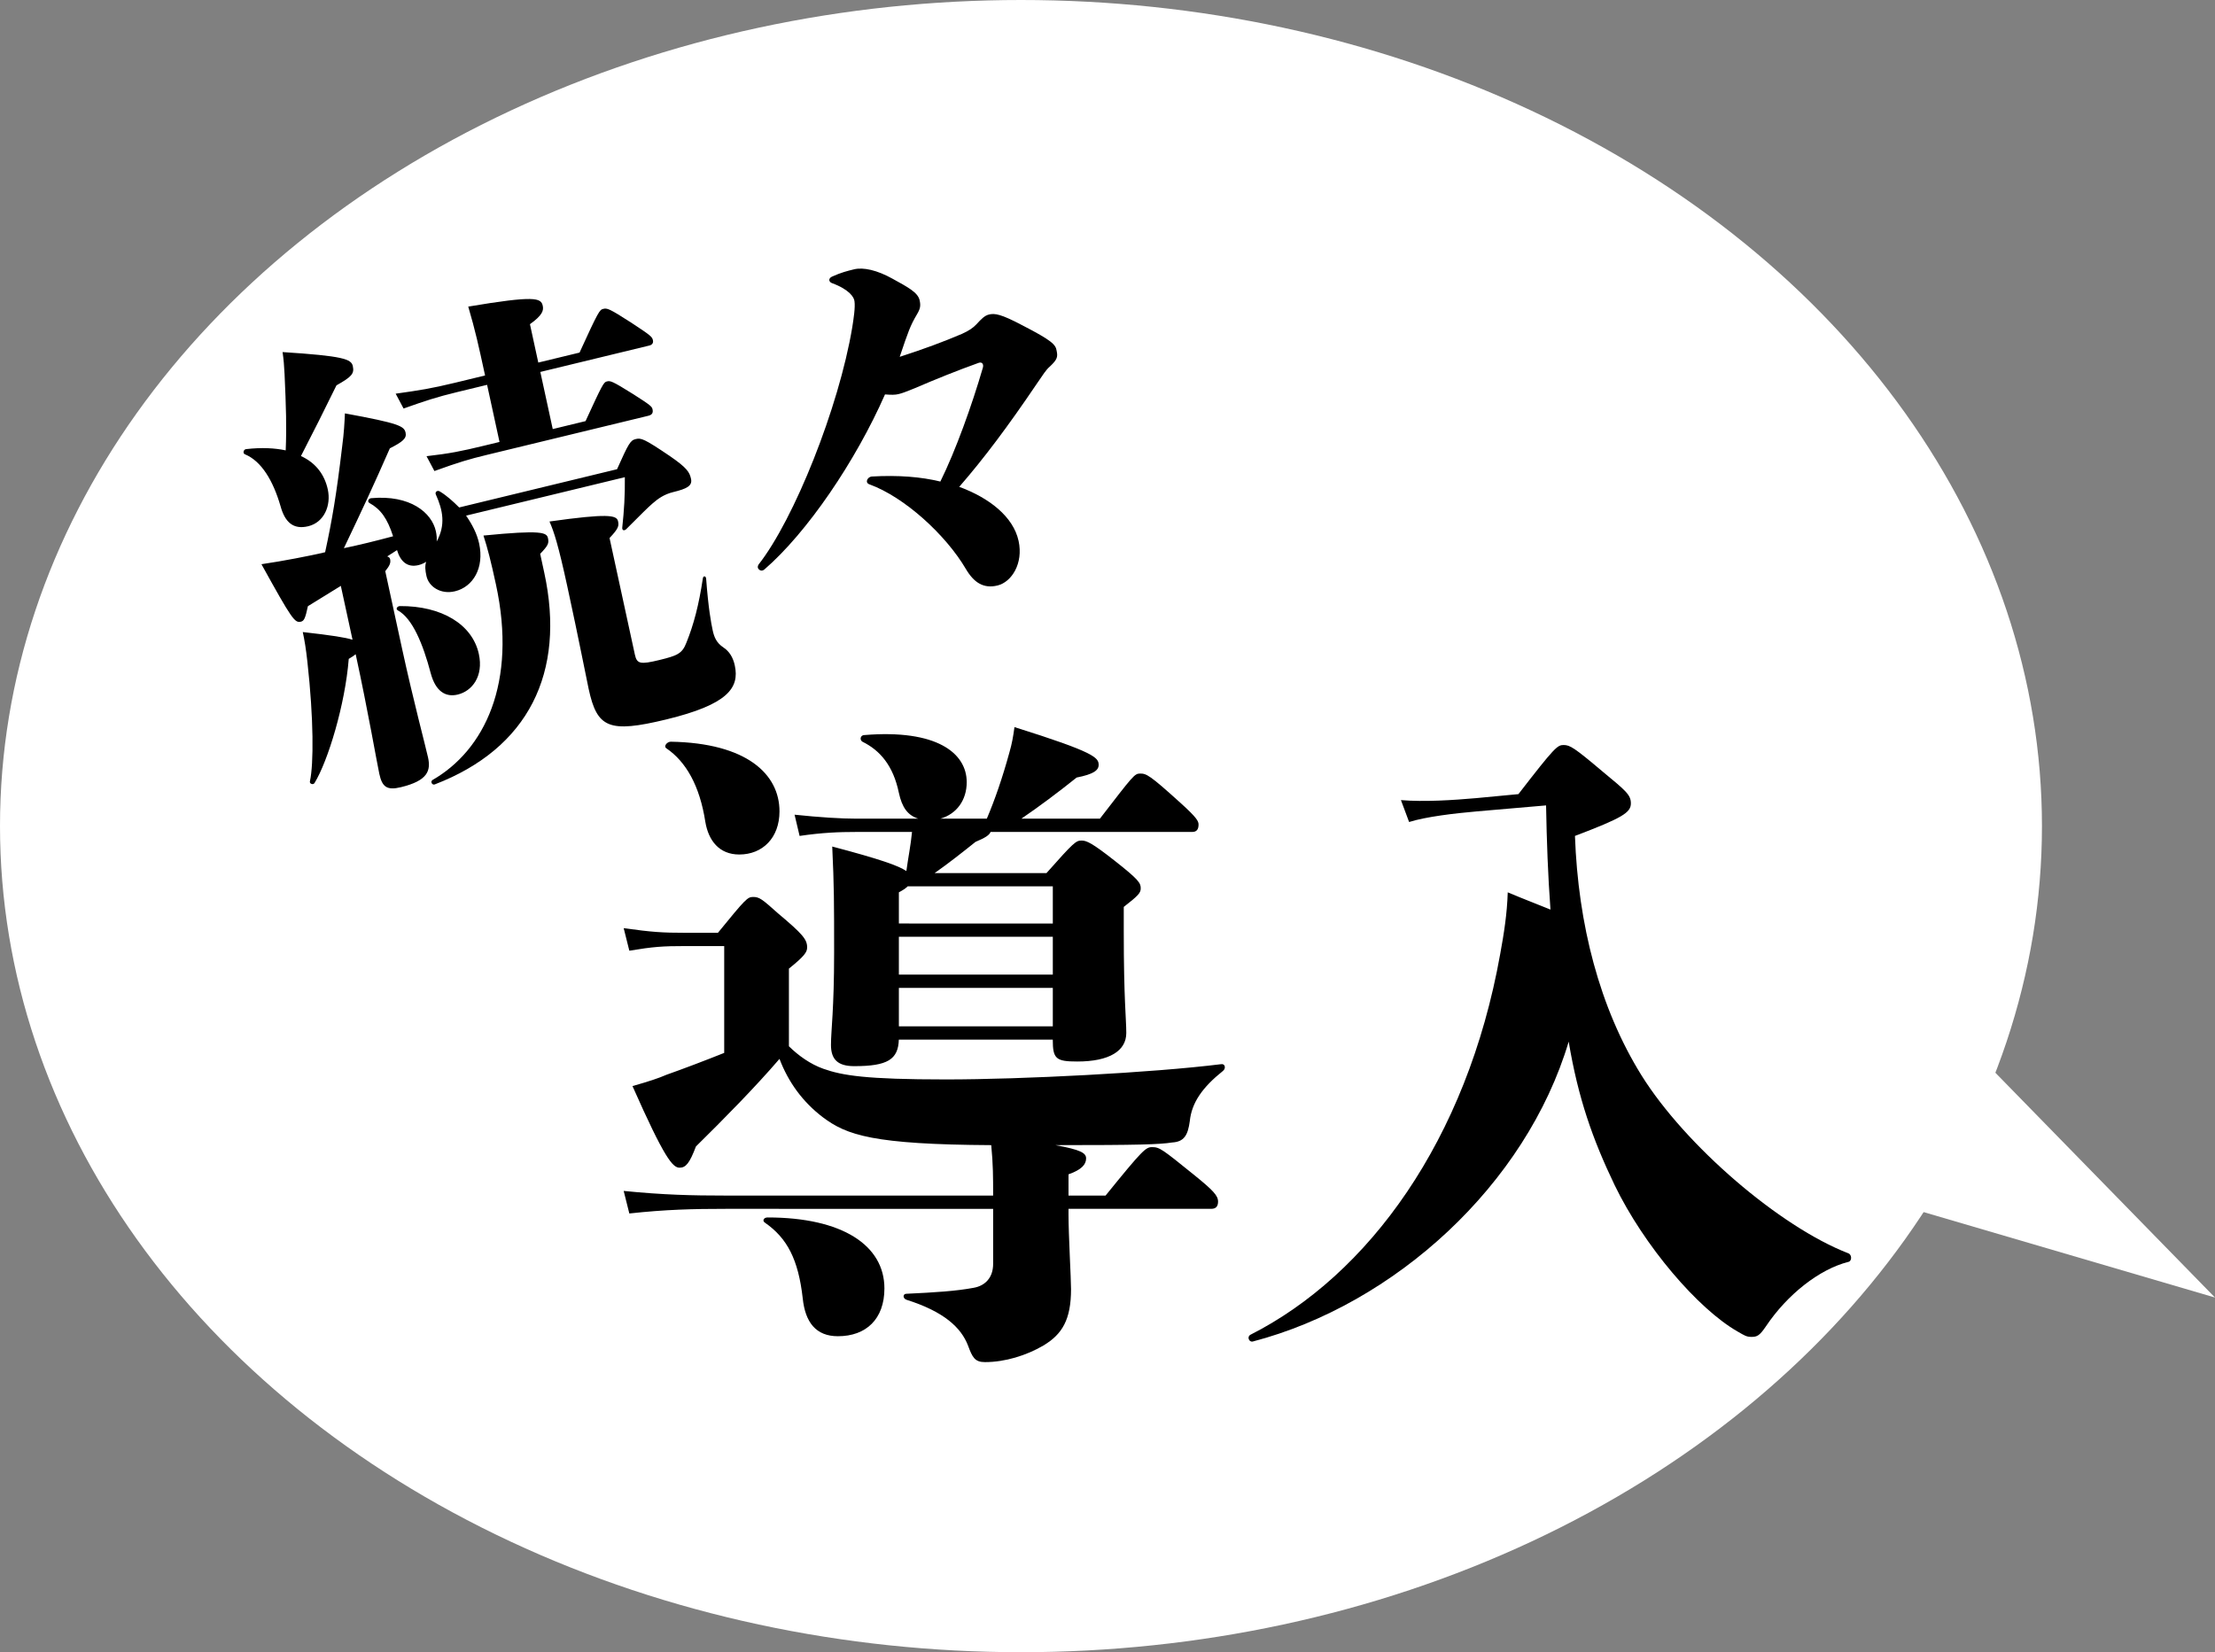 <!-- Generator: Adobe Illustrator 23.0.1, SVG Export Plug-In  -->
<svg version="1.1" xmlns="http://www.w3.org/2000/svg" xmlns:xlink="http://www.w3.org/1999/xlink" x="0px" y="0px" width="256px"
	 height="191px" viewBox="0 0 256 191" style="enable-background:new 0 0 256 191;" xml:space="preserve">
<rect x="0" y="0" width="256" height="191" fill="#808080" stroke="none"/>
<style type="text/css">
	.st0{fill:#FFFFFF;}
</style>
<defs>
</defs>
<polygon class="st0" points="214,107 256,150 181,128 "/>
<ellipse class="st0" cx="118" cy="95.5" rx="118" ry="95.5"/>
<g>
	<g>
		<path d="M28.457,51.918c1.79-0.206,3.318-0.122,4.564,0.147c0.113-2.706,0.041-5.024-0.131-8.8
			c-0.046-0.957-0.108-1.74-0.233-2.564c7.058,0.454,7.944,0.811,8.12,1.622c0.188,0.866-0.111,1.224-1.89,2.225
			c-1.458,2.974-2.624,5.308-4.105,8.173c1.796,0.818,2.752,2.239,3.104,3.862c0.4,1.841-0.414,3.805-2.259,4.251
			c-1.743,0.423-2.695-0.485-3.198-2.302c-0.863-2.981-2.212-5.218-4.111-6.012C28.026,52.421,28.137,51.938,28.457,51.918z
			 M46.475,75.014c1.293,5.954,2.737,11.359,2.996,12.551c0.329,1.516-0.012,2.68-3.138,3.437c-1.64,0.397-2.168-0.044-2.497-1.56
			c-0.271-1.244-1.295-7.207-2.729-13.811c-0.182,0.158-0.466,0.34-0.801,0.537c-0.417,5.284-2.399,11.804-3.951,14.346
			c-0.158,0.267-0.627,0.095-0.532-0.213c0.433-1.985,0.438-7.172-0.294-13.773c-0.164-1.499-0.324-2.486-0.536-3.461
			c3.374,0.38,4.938,0.628,5.75,0.887l-1.352-6.225l-3.806,2.348c-0.293,1.38-0.439,1.701-0.798,1.788
			c-0.718,0.174-1.017-0.21-4.571-6.642c1.253-0.189,2.712-0.429,3.954-0.673s2.33-0.451,3.406-0.712
			c0.809-3.728,1.309-6.641,1.975-12.271c0.206-1.531,0.267-2.743,0.312-3.779c6.293,1.152,6.848,1.475,7.013,2.232
			c0.142,0.649-0.312,1.044-1.819,1.808c-1.984,4.526-3.165,7.035-5.314,11.544c1.805-0.381,3.548-0.803,5.688-1.378
			c-0.663-2.062-1.435-3.128-2.723-3.842c-0.303-0.155-0.117-0.541,0.202-0.562c4.498-0.405,6.998,1.667,7.468,3.832
			c0.082,0.379,0.125,0.823,0.093,1.175c1.043-1.906,0.729-3.596-0.104-5.445c-0.122-0.312,0.213-0.508,0.466-0.341
			c0.807,0.487,1.547,1.163,2.236,1.852l18.246-4.421c1.344-3.004,1.542-3.336,2.156-3.485c0.615-0.148,0.958-0.062,3.931,1.953
			c2.028,1.389,2.3,1.893,2.464,2.65c0.176,0.812-0.506,1.148-2.043,1.521c-1.076,0.261-1.774,0.772-2.41,1.325
			s-1.208,1.146-3.027,2.956c-0.221,0.224-0.501,0.178-0.469-0.173c0.215-1.988,0.324-3.725,0.299-5.826l-18.348,4.445
			c0.708,1.024,1.262,2.088,1.509,3.224c0.611,2.814-0.692,5.012-2.793,5.521c-1.64,0.397-3.026-0.521-3.297-1.766
			c-0.141-0.649-0.195-1.149-0.033-1.644c-0.284,0.183-0.58,0.311-0.887,0.385c-1.281,0.311-2.085-0.406-2.481-1.735l-1.136,0.731
			c0.229,0.059,0.315,0.21,0.338,0.317c0.094,0.434-0.052,0.753-0.561,1.389L46.475,75.014z M52.813,45.332
			c-2.357,0.571-3.615,0.99-6.17,1.894l-0.912-1.716c2.774-0.388,4.131-0.602,6.847-1.26l3.485-0.845l-0.035-0.162
			c-0.729-3.356-1.082-4.98-1.91-7.799c7.703-1.296,8.412-1.014,8.612-0.093c0.117,0.541-0.033,1.091-1.48,2.125l0.964,4.438
			l4.767-1.154c2.193-4.805,2.323-4.95,2.733-5.05c0.461-0.112,0.689-0.053,3.261,1.603c2.142,1.419,2.394,1.585,2.489,2.019
			c0.07,0.324-0.1,0.536-0.407,0.61l-12.607,3.055l1.434,6.604l3.792-0.919c1.94-4.231,2.098-4.498,2.457-4.585
			c0.41-0.099,0.576-0.082,3.072,1.479c2.005,1.281,2.143,1.419,2.213,1.743c0.082,0.379-0.024,0.633-0.485,0.744l-18.707,4.532
			c-1.999,0.484-3.166,0.825-6.017,1.857l-0.912-1.716c2.684-0.31,3.978-0.565,6.693-1.224l1.743-0.422l-1.435-6.604L52.813,45.332z
			 M55.342,75.601c0.564,2.598-0.793,4.294-2.434,4.691c-1.435,0.348-2.569-0.403-3.118-2.435c-0.918-3.481-2.14-6.375-3.794-7.285
			c-0.303-0.154-0.106-0.487,0.213-0.507C51.057,70.029,54.601,72.189,55.342,75.601z M62.901,66.191
			c2.516,11.583-1.842,20.331-12.646,24.486c-0.296,0.13-0.556-0.32-0.271-0.504c5.995-3.446,9.812-11.208,7.331-22.629
			c-0.588-2.707-0.945-4.102-1.439-5.633c6.76-0.67,7.315-0.349,7.457,0.301c0.129,0.595,0.023,0.849-0.901,1.813L62.901,66.191z
			 M73.377,75.675c0.235,1.082,0.629,1.157,2.833,0.624c2.102-0.51,2.642-0.754,3.124-2.011c0.842-2.084,1.432-4.335,1.897-7.41
			c0.032-0.351,0.363-0.315,0.382,0.021c0.256,3.413,0.569,5.104,0.757,5.97c0.165,0.758,0.42,1.436,1.239,1.979
			c0.693,0.457,1.114,1.154,1.314,2.074c0.564,2.598-0.798,4.522-7.922,6.249c-6.663,1.614-7.99,0.968-8.966-3.525
			c-0.317-1.461-1.073-5.437-2.472-11.879c-1.023-4.708-1.529-6.295-2.056-7.479c6.752-0.951,7.769-0.742,7.922-0.038
			c0.117,0.541,0.073,0.836-0.98,1.946L73.377,75.675z"/>
		<path d="M113.593,42.514c0.123-0.429-0.102-0.716-0.5-0.562c-2.453,0.878-4.933,1.878-7.351,2.92
			c-1.041,0.423-1.439,0.576-1.9,0.688c-0.41,0.1-0.844,0.089-1.557,0.036c-3.396,7.716-8.994,15.967-13.946,20.242
			c-0.142,0.092-0.142,0.092-0.245,0.116c-0.205,0.05-0.457-0.117-0.504-0.334c-0.023-0.107,0.004-0.229,0.083-0.361
			c4.102-5.21,9.276-18.145,10.825-27.408c0.159-1.007,0.361-2.31,0.26-3.025c-0.042-0.444-0.562-1.345-2.614-2.102
			c-0.354-0.142-0.437-0.521,0.001-0.74c1.081-0.49,1.798-0.664,2.567-0.851c1.076-0.261,2.665,0.096,4.445,1.089
			c1.717,0.951,2.93,1.568,3.13,2.489c0.129,0.595,0.098,0.945-0.298,1.611c-0.79,1.33-1.02,2.012-2.004,4.929
			c2.823-0.912,5.019-1.729,7.192-2.654c0.836-0.374,1.301-0.714,1.653-1.084c0.611-0.661,0.963-1.03,1.476-1.154
			c0.666-0.162,1.391-0.053,3.829,1.236c3.462,1.781,3.887,2.249,3.989,2.966c0.152,0.703,0.058,1.011-0.748,1.776
			c-0.544,0.473-0.73,0.86-1.595,2.095c-3.226,4.771-6.024,8.525-8.917,11.848c3.458,1.269,6.25,3.442,6.862,6.257
			c0.564,2.598-0.802,4.752-2.442,5.149c-1.589,0.385-2.711-0.312-3.65-1.907c-2.313-3.941-7.092-8.31-11.134-9.781
			c-0.583-0.2-0.239-0.853,0.234-0.91c3.09-0.179,5.727,0.037,7.949,0.581C110.444,52.108,112.327,46.866,113.593,42.514z"/>
	</g>
	<g>
		<path d="M91.18,120.951c1.089,1.073,2.469,2.07,3.994,2.607c2.178,0.768,4.865,1.228,14.16,1.228
			c8.787,0,23.818-0.767,31.806-1.765c0.436-0.076,0.581,0.461,0.218,0.768c-2.396,1.918-3.631,3.682-3.849,5.829
			c-0.218,1.611-0.654,2.378-2.034,2.455c-1.452,0.23-3.849,0.307-13.506,0.307c2.977,0.537,3.558,0.921,3.558,1.534
			c0,0.69-0.508,1.304-2.033,1.841v2.455h4.284c4.285-5.293,4.647-5.6,5.374-5.6c0.872,0,1.162,0.229,4.866,3.222
			c2.178,1.764,2.759,2.378,2.759,3.068c0,0.536-0.218,0.844-0.799,0.844h-16.484v0.613c0,2.455,0.291,7.44,0.291,8.668
			c0,3.528-1.017,5.216-3.195,6.52c-1.96,1.15-4.43,1.918-6.753,1.918c-1.162,0-1.452-0.537-1.96-1.918
			c-0.799-2.07-2.759-3.912-7.117-5.292c-0.436-0.154-0.436-0.69,0-0.69c3.268-0.153,5.737-0.308,7.77-0.69
			c1.307-0.23,2.251-1.151,2.251-2.762v-6.366H83.845c-3.703,0-6.898,0.076-11.11,0.536l-0.653-2.607
			c4.575,0.46,7.915,0.537,11.764,0.537h30.935v-0.153c0-1.918,0-3.452-0.218-5.677c-13.652-0.076-16.702-1.15-19.461-3.222
			c-2.324-1.764-3.994-4.065-5.011-6.75c-2.832,3.299-6.463,6.98-9.658,10.125c-0.727,1.918-1.162,2.455-1.888,2.455
			c-0.799,0-1.743-1.074-5.446-9.436c1.888-0.536,3.05-0.92,3.921-1.304c1.96-0.69,4.575-1.688,6.681-2.531v-12.35h-4.502
			c-2.614,0-3.703,0.077-6.463,0.537l-0.653-2.608c3.268,0.461,4.502,0.537,7.116,0.537h3.776c3.195-3.912,3.413-4.142,4.066-4.142
			c0.726,0,1.017,0.229,2.905,1.917c2.832,2.378,3.34,2.992,3.34,3.912c0,0.537-0.291,0.997-2.106,2.455V120.951z M77.528,85.743
			c8.787,0.153,12.562,3.758,12.562,8.054c0,3.068-1.96,4.986-4.647,4.986c-2.324,0-3.558-1.611-3.921-3.759
			c-0.653-4.219-2.251-6.98-4.502-8.515C76.656,86.279,77.092,85.743,77.528,85.743z M102.217,148.948
			c0,3.528-2.106,5.523-5.374,5.523c-2.542,0-3.776-1.611-4.066-4.373c-0.508-4.525-1.815-6.979-4.357-8.744
			c-0.363-0.23-0.146-0.613,0.291-0.613C97.352,140.741,102.217,143.963,102.217,148.948z M99.022,96.175
			c-2.106,0-3.994,0.077-6.608,0.46l-0.581-2.454c2.905,0.307,5.374,0.46,7.189,0.46h7.116c-1.234-0.384-1.888-1.304-2.251-2.991
			c-0.654-3.146-2.179-4.909-4.212-5.906c-0.363-0.23-0.218-0.768,0.218-0.768c8.351-0.69,11.836,2.071,11.836,5.446
			c0,2.071-1.162,3.682-3.05,4.219h5.374c0.944-2.225,1.815-4.756,2.614-7.671c0.291-0.997,0.436-1.841,0.581-2.914
			c9.295,2.914,9.73,3.528,9.73,4.372c0,0.613-0.581,1.073-2.542,1.457c-2.106,1.688-4.357,3.375-6.39,4.756h9.077
			c3.849-4.985,3.994-5.216,4.647-5.216c0.726,0,1.089,0.153,4.647,3.375c1.96,1.765,2.106,2.147,2.106,2.531
			c0,0.537-0.218,0.844-0.727,0.844h-23.31c-0.146,0.384-0.654,0.69-1.743,1.15c-1.525,1.228-3.195,2.531-4.72,3.605h12.926
			c3.195-3.605,3.413-3.759,4.066-3.759c0.581,0,1.234,0.307,3.776,2.302c2.832,2.224,3.05,2.607,3.05,3.221
			c0,0.537-0.291,0.845-1.961,2.148v2.838c0,7.9,0.291,10.125,0.291,11.736c0,2.07-1.96,3.298-5.664,3.298
			c-2.469,0-2.832-0.307-2.832-2.531h-17.791c-0.073,2.302-1.307,3.068-5.156,3.068c-1.888,0-2.687-0.767-2.687-2.454
			s0.363-4.065,0.363-10.662c0-5.753,0-7.671-0.218-12.273c5.519,1.457,7.697,2.225,8.568,2.838c0.218-1.61,0.508-2.991,0.654-4.525
			H99.022z M121.679,106.76v-4.295h-16.774c-0.218,0.229-0.581,0.46-1.017,0.69v3.604H121.679z M103.888,108.294v4.373h17.791
			v-4.373H103.888z M121.679,118.649v-4.448h-17.791v4.448H121.679z"/>
		<path d="M175.492,91.803c4.211-5.446,4.502-5.677,5.228-5.677c0.727,0,1.235,0.308,4.502,3.068
			c2.687,2.225,3.268,2.685,3.268,3.682c0,1.074-1.017,1.688-6.463,3.759c0.363,10.202,2.832,19.867,7.698,27.691
			c5.083,8.131,15.976,17.488,23.891,20.557c0.436,0.153,0.436,0.921,0,0.997c-3.34,0.844-7.044,3.759-9.513,7.44
			c-0.726,1.074-1.017,1.228-1.67,1.228c-0.581,0-0.798-0.153-1.597-0.613c-4.575-2.608-10.82-9.896-14.233-16.952
			c-2.542-5.293-4.212-10.049-5.301-16.568c-4.938,16.568-20.115,30.375-36.526,34.671c-0.436,0.077-0.654-0.537-0.291-0.767
			c13.652-6.904,25.053-22.476,28.901-44.029c0.436-2.378,0.799-4.68,0.872-7.134c1.815,0.767,3.63,1.457,4.938,1.994
			c-0.29-3.912-0.436-7.978-0.508-12.043l-7.988,0.69c-2.614,0.23-5.882,0.613-7.842,1.228l-0.944-2.531
			c2.687,0.229,6.1,0,8.714-0.23L175.492,91.803z"/>
	</g>
</g>
</svg>